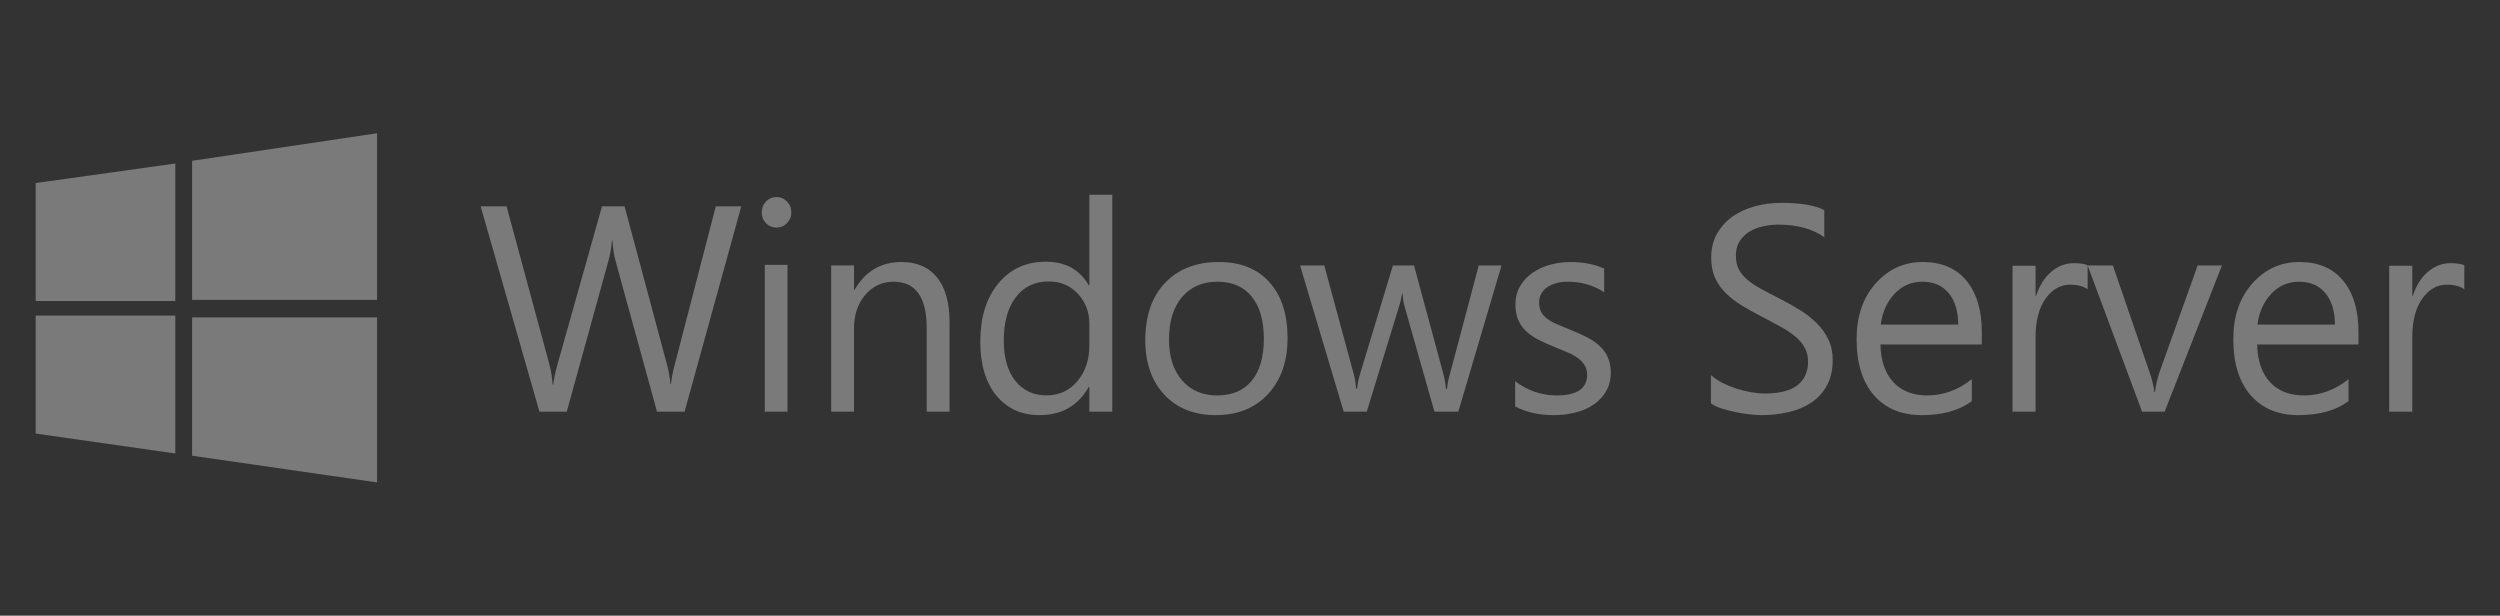 <svg width="134" height="33" viewBox="0 0 134 33" fill="none" xmlns="http://www.w3.org/2000/svg">
<rect x="0" y="0" width="134" height="33" fill="#333333" stroke="none"/>
<g opacity="0.35">
<path fill-rule="evenodd" clip-rule="evenodd" d="M1.912 9.811L9.396 8.764V16.134H1.912M10.297 8.618L20.212 7.142V16.073H10.297M1.912 16.915H9.396V24.306L1.912 23.238M10.297 17.013H20.212V25.858L10.297 24.426" fill="white"/>
<path fill-rule="evenodd" clip-rule="evenodd" d="M39.733 11.059L36.694 22.065H35.216L33.003 14.022C32.908 13.679 32.85 13.305 32.83 12.901H32.8C32.771 13.28 32.705 13.649 32.605 14.007L30.378 22.065H28.914L25.763 11.059H27.151L29.439 19.501C29.534 19.855 29.595 20.223 29.62 20.607H29.657C29.682 20.336 29.759 19.967 29.89 19.501L32.268 11.059H33.476L35.757 19.563C35.837 19.855 35.896 20.198 35.937 20.591H35.966C35.986 20.325 36.054 19.972 36.169 19.532L38.367 11.059H39.733Z" fill="white"/>
<path fill-rule="evenodd" clip-rule="evenodd" d="M41.616 12.198C41.399 12.198 41.214 12.122 41.061 11.969C40.907 11.814 40.831 11.62 40.831 11.384C40.831 11.148 40.907 10.954 41.061 10.8C41.214 10.642 41.399 10.562 41.616 10.562C41.838 10.562 42.026 10.642 42.179 10.8C42.337 10.954 42.417 11.148 42.417 11.384C42.417 11.61 42.337 11.802 42.179 11.96C42.026 12.12 41.838 12.198 41.616 12.198ZM42.209 22.065H40.993V14.196H42.209V22.065Z" fill="white"/>
<path fill-rule="evenodd" clip-rule="evenodd" d="M50.896 22.065H49.672V17.595C49.672 15.932 49.08 15.1 47.895 15.1C47.283 15.1 46.776 15.337 46.373 15.812C45.975 16.281 45.776 16.875 45.776 17.595V22.065H44.552V14.227H45.776V15.529H45.806C46.383 14.539 47.219 14.044 48.314 14.044C49.149 14.044 49.789 14.322 50.231 14.878C50.674 15.429 50.896 16.228 50.896 17.273V22.065Z" fill="white"/>
<path fill-rule="evenodd" clip-rule="evenodd" d="M59.619 22.067H58.39V20.732H58.36C57.79 21.745 56.91 22.251 55.721 22.251C54.757 22.251 53.985 21.901 53.405 21.201C52.83 20.495 52.543 19.535 52.543 18.324C52.543 17.025 52.862 15.984 53.502 15.202C54.142 14.419 54.994 14.028 56.058 14.028C57.113 14.028 57.88 14.453 58.36 15.301H58.39V10.438H59.619V22.067ZM58.39 18.516V17.357C58.39 16.723 58.185 16.186 57.775 15.746C57.365 15.306 56.845 15.087 56.216 15.087C55.466 15.087 54.877 15.368 54.447 15.93C54.017 16.493 53.802 17.27 53.802 18.262C53.802 19.167 54.007 19.884 54.417 20.41C54.832 20.932 55.386 21.192 56.081 21.192C56.765 21.192 57.32 20.939 57.745 20.433C58.175 19.927 58.39 19.288 58.39 18.516Z" fill="white"/>
<path fill-rule="evenodd" clip-rule="evenodd" d="M65.155 22.251C64.01 22.251 63.095 21.886 62.409 21.157C61.728 20.422 61.388 19.449 61.388 18.24C61.388 16.923 61.744 15.894 62.455 15.154C63.166 14.414 64.126 14.044 65.337 14.044C66.491 14.044 67.392 14.404 68.038 15.123C68.688 15.843 69.013 16.841 69.013 18.117C69.013 19.368 68.663 20.371 67.962 21.126C67.266 21.877 66.33 22.251 65.155 22.251ZM65.246 15.1C64.449 15.1 63.819 15.376 63.355 15.927C62.891 16.473 62.659 17.229 62.659 18.194C62.659 19.123 62.893 19.855 63.362 20.391C63.831 20.927 64.459 21.195 65.246 21.195C66.048 21.195 66.663 20.932 67.092 20.406C67.525 19.881 67.742 19.133 67.742 18.163C67.742 17.183 67.525 16.428 67.092 15.897C66.663 15.366 66.048 15.1 65.246 15.1Z" fill="white"/>
<path fill-rule="evenodd" clip-rule="evenodd" d="M80.481 14.23L78.166 22.065H76.885L75.294 16.457C75.233 16.243 75.193 16 75.173 15.73H75.143C75.128 15.914 75.075 16.151 74.984 16.442L73.258 22.065H72.022L69.684 14.23H70.981L72.579 20.122C72.63 20.3 72.665 20.535 72.685 20.826H72.745C72.76 20.601 72.805 20.361 72.881 20.106L74.66 14.23H75.791L77.39 20.137C77.44 20.326 77.478 20.56 77.503 20.841H77.563C77.573 20.642 77.616 20.407 77.692 20.137L79.26 14.23H80.481Z" fill="white"/>
<path fill-rule="evenodd" clip-rule="evenodd" d="M81.213 21.785V20.437C81.887 20.942 82.63 21.195 83.44 21.195C84.526 21.195 85.07 20.828 85.07 20.093C85.07 19.883 85.022 19.707 84.926 19.564C84.835 19.416 84.71 19.286 84.549 19.174C84.393 19.061 84.207 18.962 83.991 18.875C83.779 18.783 83.55 18.689 83.304 18.592C82.962 18.454 82.66 18.316 82.398 18.178C82.142 18.035 81.925 17.877 81.749 17.704C81.578 17.525 81.448 17.323 81.357 17.099C81.271 16.874 81.228 16.611 81.228 16.31C81.228 15.943 81.311 15.618 81.477 15.338C81.643 15.052 81.865 14.815 82.142 14.626C82.418 14.432 82.733 14.287 83.085 14.19C83.442 14.092 83.809 14.044 84.186 14.044C84.856 14.044 85.455 14.162 85.983 14.396V15.667C85.414 15.289 84.76 15.1 84.02 15.1C83.789 15.1 83.581 15.128 83.394 15.185C83.208 15.236 83.047 15.31 82.912 15.407C82.78 15.504 82.677 15.621 82.602 15.759C82.531 15.892 82.496 16.04 82.496 16.203C82.496 16.407 82.531 16.578 82.602 16.716C82.677 16.854 82.785 16.976 82.926 17.083C83.067 17.191 83.238 17.288 83.44 17.374C83.641 17.461 83.87 17.556 84.126 17.658C84.468 17.79 84.775 17.928 85.047 18.071C85.319 18.209 85.55 18.367 85.741 18.546C85.932 18.719 86.078 18.921 86.179 19.151C86.284 19.38 86.337 19.654 86.337 19.97C86.337 20.358 86.252 20.695 86.081 20.98C85.915 21.267 85.691 21.503 85.409 21.692C85.128 21.881 84.803 22.022 84.436 22.113C84.068 22.205 83.683 22.251 83.281 22.251C82.486 22.251 81.797 22.096 81.213 21.785Z" fill="white"/>
<path fill-rule="evenodd" clip-rule="evenodd" d="M91.705 21.622V20.102C91.876 20.256 92.079 20.394 92.314 20.516C92.555 20.639 92.805 20.744 93.065 20.831C93.331 20.913 93.596 20.977 93.861 21.023C94.127 21.069 94.372 21.092 94.597 21.092C95.373 21.092 95.952 20.946 96.332 20.655C96.718 20.358 96.911 19.933 96.911 19.38C96.911 19.083 96.845 18.825 96.715 18.605C96.59 18.385 96.415 18.185 96.19 18.005C95.964 17.821 95.696 17.647 95.386 17.484C95.08 17.314 94.75 17.138 94.394 16.954C94.019 16.759 93.668 16.562 93.343 16.363C93.018 16.163 92.734 15.943 92.494 15.702C92.254 15.462 92.064 15.191 91.923 14.888C91.788 14.581 91.721 14.223 91.721 13.813C91.721 13.312 91.828 12.877 92.043 12.508C92.259 12.134 92.542 11.827 92.892 11.587C93.243 11.346 93.641 11.167 94.086 11.05C94.537 10.932 94.995 10.873 95.461 10.873C96.523 10.873 97.296 11.004 97.782 11.265V12.716C97.146 12.265 96.329 12.04 95.333 12.04C95.058 12.04 94.782 12.07 94.507 12.132C94.231 12.189 93.986 12.283 93.771 12.416C93.556 12.549 93.38 12.721 93.245 12.93C93.11 13.14 93.043 13.396 93.043 13.698C93.043 13.98 93.093 14.223 93.193 14.428C93.298 14.632 93.451 14.819 93.651 14.988C93.851 15.157 94.094 15.321 94.38 15.48C94.67 15.638 95.002 15.812 95.378 16.002C95.764 16.196 96.129 16.401 96.475 16.616C96.82 16.831 97.124 17.069 97.383 17.33C97.644 17.591 97.849 17.88 97.999 18.197C98.155 18.515 98.233 18.878 98.233 19.288C98.233 19.83 98.127 20.291 97.917 20.67C97.712 21.043 97.431 21.348 97.076 21.584C96.725 21.819 96.32 21.988 95.859 22.09C95.398 22.198 94.913 22.251 94.402 22.251C94.231 22.251 94.022 22.236 93.771 22.205C93.521 22.18 93.265 22.139 93.005 22.082C92.744 22.031 92.497 21.967 92.261 21.891C92.031 21.809 91.846 21.719 91.705 21.622Z" fill="white"/>
<path fill-rule="evenodd" clip-rule="evenodd" d="M106.224 18.462H100.791C100.811 19.335 101.042 20.008 101.482 20.483C101.923 20.957 102.529 21.195 103.3 21.195C104.167 21.195 104.964 20.904 105.69 20.322V21.501C105.014 22.002 104.12 22.251 103.008 22.251C101.921 22.251 101.067 21.896 100.445 21.187C99.824 20.473 99.513 19.47 99.513 18.178C99.513 16.958 99.852 15.966 100.528 15.2C101.209 14.43 102.053 14.044 103.06 14.044C104.067 14.044 104.846 14.376 105.397 15.039C105.948 15.703 106.224 16.624 106.224 17.803V18.462ZM104.962 17.397C104.956 16.673 104.783 16.109 104.443 15.705C104.107 15.302 103.639 15.1 103.038 15.1C102.457 15.1 101.963 15.312 101.558 15.736C101.151 16.16 100.901 16.713 100.806 17.397H104.962Z" fill="white"/>
<path fill-rule="evenodd" clip-rule="evenodd" d="M111.897 15.511C111.681 15.344 111.369 15.259 110.962 15.259C110.434 15.259 109.992 15.511 109.635 16.016C109.283 16.52 109.107 17.207 109.107 18.078V22.065H107.871V14.244H109.107V15.855H109.138C109.313 15.306 109.582 14.878 109.944 14.572C110.306 14.262 110.71 14.106 111.158 14.106C111.479 14.106 111.726 14.142 111.897 14.213V15.511Z" fill="white"/>
<path fill-rule="evenodd" clip-rule="evenodd" d="M119.095 14.23L116.026 22.065H114.815L111.897 14.23H113.25L115.206 19.923C115.352 20.341 115.442 20.706 115.477 21.017H115.507C115.557 20.624 115.637 20.269 115.748 19.953L117.794 14.23H119.095Z" fill="white"/>
<path fill-rule="evenodd" clip-rule="evenodd" d="M126.415 18.462H120.982C121.002 19.335 121.233 20.008 121.673 20.483C122.114 20.957 122.721 21.195 123.492 21.195C124.359 21.195 125.155 20.904 125.882 20.322V21.501C125.205 22.002 124.311 22.251 123.199 22.251C122.112 22.251 121.258 21.896 120.637 21.187C120.015 20.473 119.705 19.47 119.705 18.178C119.705 16.958 120.043 15.966 120.719 15.2C121.401 14.43 122.245 14.044 123.251 14.044C124.259 14.044 125.038 14.376 125.588 15.039C126.14 15.703 126.415 16.624 126.415 17.803V18.462ZM125.153 17.397C125.148 16.673 124.975 16.109 124.634 15.705C124.298 15.302 123.83 15.1 123.229 15.1C122.648 15.1 122.155 15.312 121.749 15.736C121.343 16.16 121.093 16.713 120.997 17.397H125.153Z" fill="white"/>
<path fill-rule="evenodd" clip-rule="evenodd" d="M132.088 15.511C131.872 15.344 131.56 15.259 131.153 15.259C130.625 15.259 130.183 15.511 129.826 16.016C129.474 16.52 129.298 17.207 129.298 18.078V22.065H128.062V14.244H129.298V15.855H129.328C129.505 15.306 129.774 14.878 130.135 14.572C130.497 14.262 130.902 14.106 131.349 14.106C131.671 14.106 131.917 14.142 132.088 14.213V15.511Z" fill="white"/>
</g>
</svg>
